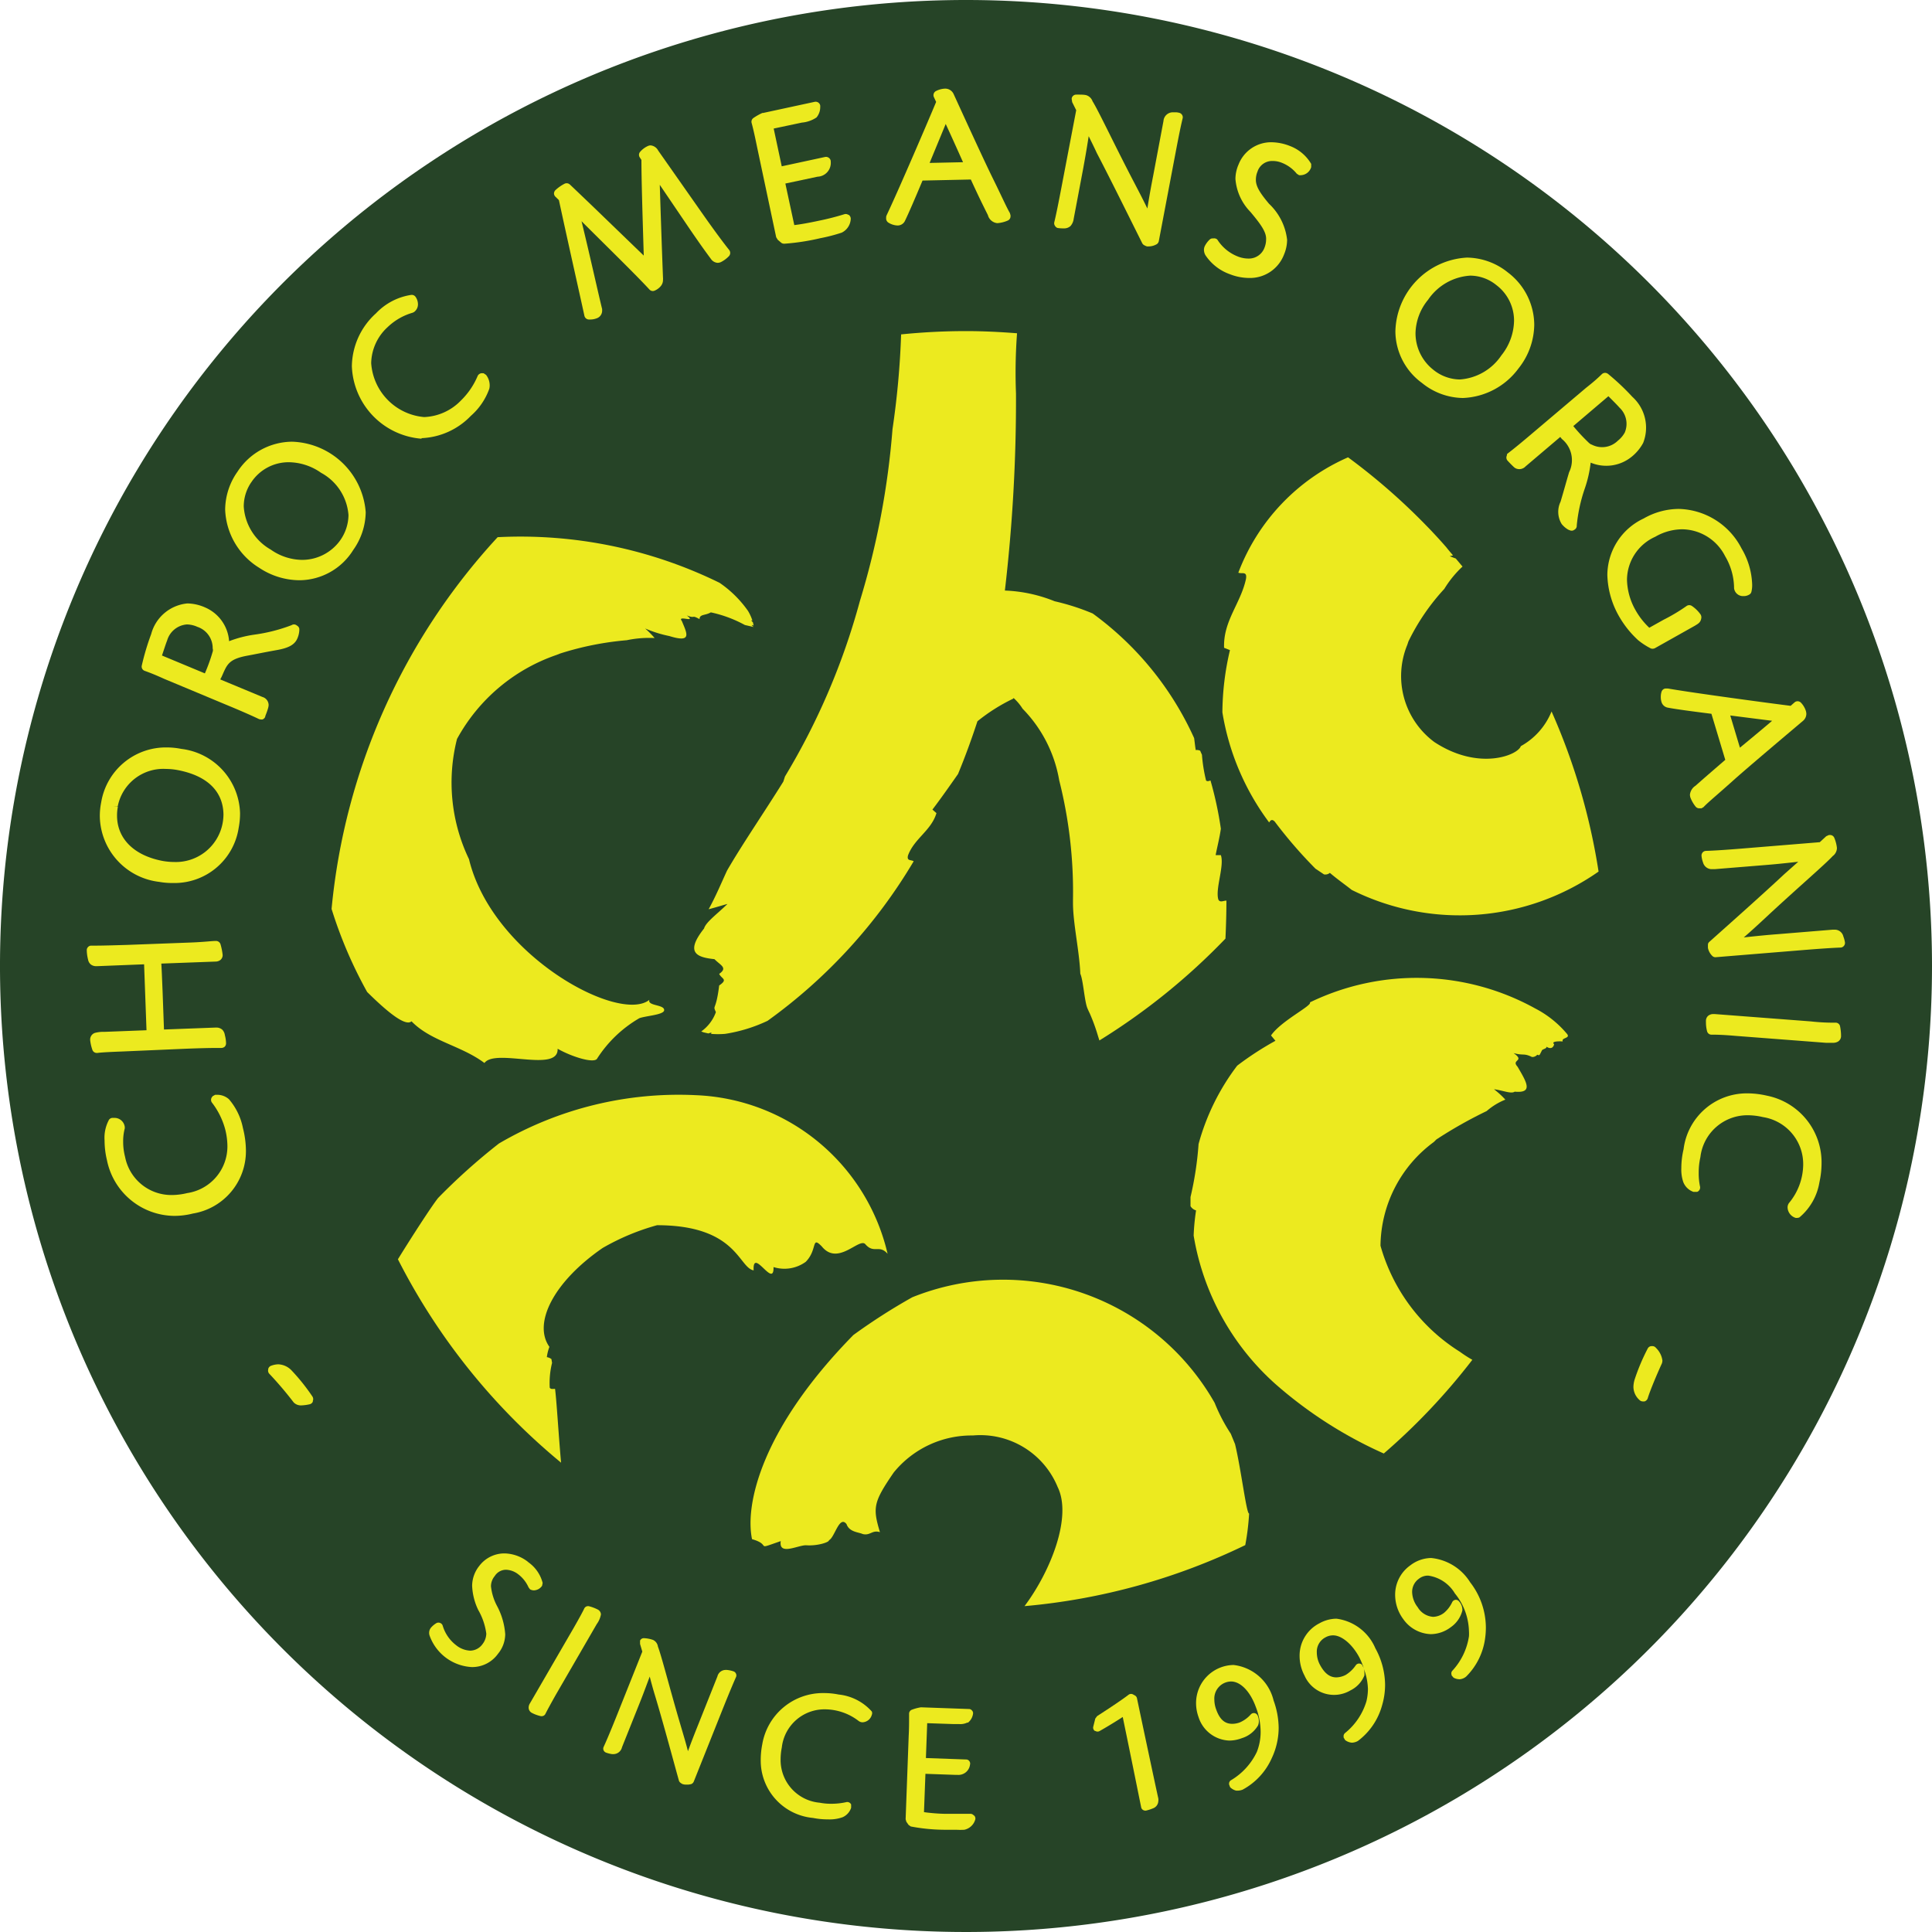 <svg xmlns="http://www.w3.org/2000/svg" width="24" height="24" viewBox="0 0 24 24">
  <g id="초록매장" transform="translate(-77.855 -281.469)">
    <g id="그룹_261" data-name="그룹 261">
      <path id="패스_301" data-name="패스 301" d="M565.479,573.875a12,12,0,1,1-12-12A12,12,0,0,1,565.479,573.875Z" transform="translate(-463.624 -280.406)" fill="#264427"/>
      <g id="그룹_251" data-name="그룹 251" transform="translate(78.936 282.57)">
        <path id="패스_302" data-name="패스 302" d="M554.555,627.007a.241.241,0,0,0-.167-.078.27.27,0,0,0-.087.017.057.057,0,0,0-.038.04v.007a.057.057,0,0,0,.016.056,4.575,4.575,0,0,1,.3.353.125.125,0,0,0,.1.037.532.532,0,0,0,.1-.014.056.056,0,0,0,.038-.032l0-.009a.059.059,0,0,0-.005-.055A2.49,2.49,0,0,0,554.555,627.007Z" transform="translate(-552.012 -611.082)" fill="#ecea1f"/>
        <path id="패스_303" data-name="패스 303" d="M548.02,614.132a.217.217,0,0,0-.142-.055l-.029,0-.031.017-.006.008a.058.058,0,0,0,0,.076.939.939,0,0,1,.161.326.867.867,0,0,1,.028.21.586.586,0,0,1-.5.584.818.818,0,0,1-.19.024.585.585,0,0,1-.581-.473.745.745,0,0,1-.024-.191.618.618,0,0,1,.02-.164v-.017a.128.128,0,0,0-.135-.113l-.023,0a.057.057,0,0,0-.038.023.469.469,0,0,0-.055.257,1.055,1.055,0,0,0,.03.247.861.861,0,0,0,.834.69h0a.938.938,0,0,0,.233-.029.785.785,0,0,0,.659-.781,1.16,1.16,0,0,0-.037-.28A.781.781,0,0,0,548.02,614.132Z" transform="translate(-546.257 -601.578)" fill="#ecea1f"/>
        <path id="패스_304" data-name="패스 304" d="M546.848,608.065c.177-.007.308-.01.4-.01h.047a.064.064,0,0,0,.044-.017.062.062,0,0,0,.015-.044.434.434,0,0,0-.015-.1.117.117,0,0,0-.032-.066.108.108,0,0,0-.078-.026h-.011l-.635.024-.017-.465c-.008-.195-.012-.294-.016-.354l.673-.025a.1.1,0,0,0,.061-.02.079.079,0,0,0,.028-.061v0a.763.763,0,0,0-.027-.135.059.059,0,0,0-.061-.04c-.049,0-.128.012-.3.019l-.8.03c-.172.005-.3.009-.394.009h-.049a.053.053,0,0,0-.041.017.055.055,0,0,0-.016.042.5.5,0,0,0,.016.114.1.1,0,0,0,.033.06.109.109,0,0,0,.075.022h.009l.579-.023.03.819-.521.02a.413.413,0,0,0-.12.013.087.087,0,0,0-.059.081v.008a.55.55,0,0,0,.027.12.057.057,0,0,0,.055.04h.008c.041-.006.144-.012.308-.018Z" transform="translate(-545.627 -596.138)" fill="#ecea1f"/>
        <path id="패스_305" data-name="패스 305" d="M546.973,599.183a.908.908,0,0,0,.16.014h.01a.806.806,0,0,0,.817-.686.942.942,0,0,0,.017-.18.828.828,0,0,0-.73-.8.9.9,0,0,0-.177-.018.814.814,0,0,0-.818.682.852.852,0,0,0-.017.176A.834.834,0,0,0,546.973,599.183Zm-.516-.935v0a.577.577,0,0,1,.6-.468.827.827,0,0,1,.15.015c.4.078.561.294.564.552a.617.617,0,0,1-.013.119.591.591,0,0,1-.6.47.833.833,0,0,1-.148-.014c-.369-.072-.56-.291-.561-.559a.541.541,0,0,1,.01-.112l-.056-.011Z" transform="translate(-546.076 -589.329)" fill="#ecea1f"/>
        <path id="패스_306" data-name="패스 306" d="M549.82,591.9a.106.106,0,0,0-.077-.1l-.522-.217c0-.009.008-.019.013-.029.069-.152.079-.223.327-.268.144-.027.19-.038.374-.071.122-.023.206-.059.241-.14a.289.289,0,0,0,.025-.1.169.169,0,0,0,0-.023.056.056,0,0,0-.026-.037l-.01-.007a.054.054,0,0,0-.06,0,2.071,2.071,0,0,1-.457.117,1.441,1.441,0,0,0-.319.082.494.494,0,0,0-.3-.42.565.565,0,0,0-.218-.049.515.515,0,0,0-.45.381,3.064,3.064,0,0,0-.117.392.056.056,0,0,0,.038.065c.077.028.13.049.243.1l.764.319c.189.078.322.137.41.179a.064.064,0,0,0,.025.005.048.048,0,0,0,.02,0,.058.058,0,0,0,.033-.031c0-.013.017-.043.036-.108A.167.167,0,0,0,549.82,591.9Zm-.692-.673a2.216,2.216,0,0,1-.1.28l-.533-.222c.012-.034.048-.147.064-.186a.277.277,0,0,1,.246-.2.331.331,0,0,1,.13.03.278.278,0,0,1,.19.269C549.129,591.206,549.128,591.216,549.128,591.226Z" transform="translate(-547.564 -584.243)" fill="#ecea1f"/>
        <path id="패스_307" data-name="패스 307" d="M613.314,580.675a.094.094,0,0,0-.006.021.061.061,0,0,0,.013.043c.01.01.031.035.08.081a.1.1,0,0,0,.025.017.106.106,0,0,0,.12-.025l.431-.366.02.025a.339.339,0,0,1,.09.413c-.042.141-.053.187-.106.366a.29.29,0,0,0,.014.278.3.3,0,0,0,.08.069l.022.009a.057.057,0,0,0,.044,0l.011-.007a.055.055,0,0,0,.03-.053,1.97,1.97,0,0,1,.1-.46,1.5,1.5,0,0,0,.073-.321.5.5,0,0,0,.509-.073.564.564,0,0,0,.143-.172.516.516,0,0,0-.135-.573,2.93,2.93,0,0,0-.3-.283.058.058,0,0,0-.076,0c-.059.057-.1.094-.2.173l-.632.535c-.156.133-.268.225-.346.284A.061.061,0,0,0,613.314,580.675Zm1.261-.735c.025.025.109.108.138.142a.276.276,0,0,1,.065.31.335.335,0,0,1-.085.1.278.278,0,0,1-.327.048c-.01,0-.017-.01-.027-.015a2.322,2.322,0,0,1-.2-.214Z" transform="translate(-595.676 -576.119)" fill="#ecea1f"/>
        <path id="패스_308" data-name="패스 308" d="M552.649,584.505a.911.911,0,0,0,.5.154h0a.792.792,0,0,0,.667-.376.829.829,0,0,0,.155-.469.947.947,0,0,0-.914-.876.815.815,0,0,0-.679.373h0a.826.826,0,0,0-.153.47A.887.887,0,0,0,552.649,584.505Zm-.1-1.062v0a.555.555,0,0,1,.467-.25.707.707,0,0,1,.4.131.653.653,0,0,1,.341.526.555.555,0,0,1-.1.309.582.582,0,0,1-.477.247.688.688,0,0,1-.389-.128.664.664,0,0,1-.335-.535A.53.53,0,0,1,552.548,583.444Z" transform="translate(-550.509 -578.552)" fill="#ecea1f"/>
        <path id="패스_309" data-name="패스 309" d="M559.1,577.711a.9.9,0,0,0,.614-.277.808.808,0,0,0,.229-.336.169.169,0,0,0,.005-.043.21.21,0,0,0-.045-.13l-.03-.02-.009,0a.06.06,0,0,0-.067.037.928.928,0,0,1-.205.3.671.671,0,0,1-.458.207.722.722,0,0,1-.658-.67.623.623,0,0,1,.206-.449.745.745,0,0,1,.308-.177l.017-.008a.118.118,0,0,0,.05-.1.16.16,0,0,0-.031-.091.057.057,0,0,0-.035-.022.087.087,0,0,0-.022,0,.757.757,0,0,0-.433.228.9.9,0,0,0-.3.658.938.938,0,0,0,.867.9Z" transform="translate(-554.946 -573.369)" fill="#ecea1f"/>
        <path id="패스_310" data-name="패스 310" d="M567.976,569.49c.118.548.267,1.206.317,1.438a.059.059,0,0,0,.053.045l.023,0h0a.226.226,0,0,0,.089-.02.1.1,0,0,0,.055-.089c0-.007,0-.012,0-.02-.046-.186-.16-.7-.256-1.092.3.3.681.671.844.849a.056.056,0,0,0,.065.013.2.2,0,0,0,.073-.053.118.118,0,0,0,.03-.083.086.086,0,0,0,0-.022c-.015-.385-.03-.841-.04-1.156l.377.556c.112.163.169.244.258.364a.11.11,0,0,0,.083.049.1.1,0,0,0,.043-.01.371.371,0,0,0,.1-.075.059.059,0,0,0,0-.076c-.075-.094-.187-.245-.338-.46l-.543-.774a.119.119,0,0,0-.094-.064.084.084,0,0,0-.034.008.276.276,0,0,0-.1.077.057.057,0,0,0,0,.065l.02.031c0,.254.015.721.029,1.188l-.635-.613c-.159-.152-.235-.225-.283-.27a.059.059,0,0,0-.063-.011.5.5,0,0,0-.114.079.062.062,0,0,0-.02.04.058.058,0,0,0,.015.041Z" transform="translate(-562.114 -568.105)" fill="#ecea1f"/>
        <path id="패스_311" data-name="패스 311" d="M577.6,568.4l.02.032.04.034a.053.053,0,0,0,.039.014h.009a2.818,2.818,0,0,0,.44-.068,2.1,2.1,0,0,0,.266-.069.2.2,0,0,0,.112-.166.06.06,0,0,0-.026-.056l-.005,0a.057.057,0,0,0-.051-.006,3.213,3.213,0,0,1-.319.081c-.1.022-.232.046-.3.053l-.111-.516.4-.085a.171.171,0,0,0,.164-.183v-.005a.056.056,0,0,0-.022-.045.059.059,0,0,0-.049-.012l-.538.116-.1-.469.35-.074a.386.386,0,0,0,.182-.064.2.2,0,0,0,.046-.124.206.206,0,0,0,0-.025.058.058,0,0,0-.069-.045l-.639.138-.01,0a.7.7,0,0,0-.112.063.057.057,0,0,0-.022.062c.022.079.045.188.068.3Z" transform="translate(-569.039 -566.554)" fill="#ecea1f"/>
        <path id="패스_312" data-name="패스 312" d="M583.865,567.8h0a.1.1,0,0,0,.094-.058c.046-.095.119-.264.218-.5l.6-.013c.1.218.149.316.212.442a.134.134,0,0,0,.117.1h0a.39.39,0,0,0,.127-.031.057.057,0,0,0,.037-.055v-.012l-.008-.028c-.04-.067-.107-.219-.213-.433-.114-.231-.369-.79-.485-1.043a.115.115,0,0,0-.108-.069h0a.273.273,0,0,0-.11.029.058.058,0,0,0-.028.076l.028.06c-.088.213-.476,1.117-.616,1.41l-.005.017,0,.015a.061.061,0,0,0,.026.056A.228.228,0,0,0,583.865,567.8Zm.6-1.261c.049.106.122.266.215.475l-.415.009Z" transform="translate(-573.798 -566.1)" fill="#ecea1f"/>
        <path id="패스_313" data-name="패스 313" d="M591.772,568.048a.469.469,0,0,0,.061.005h.024a.116.116,0,0,0,.075-.029.167.167,0,0,0,.04-.091l.117-.619c.018-.1.037-.2.069-.406.042.085.079.16.1.207.176.337.418.828.565,1.122a.061.061,0,0,0,.031.028.116.116,0,0,0,.029.012h.021a.2.2,0,0,0,.1-.028.059.059,0,0,0,.025-.037l.205-1.081c.038-.2.066-.342.091-.444a.054.054,0,0,0-.007-.044.057.057,0,0,0-.036-.026.22.22,0,0,0-.037-.006l-.015,0-.029,0H593.2a.117.117,0,0,0-.113.109l-.127.675c-.018.092-.043.222-.073.411-.048-.1-.107-.213-.169-.332-.237-.453-.437-.881-.512-1a.121.121,0,0,0-.083-.077.306.306,0,0,0-.064-.005.532.532,0,0,0-.066,0,.058.058,0,0,0-.046.046l0,.009.006.038.05.1-.182.952c-.038.2-.067.344-.09.439a.055.055,0,0,0,.009.046A.056.056,0,0,0,591.772,568.048Z" transform="translate(-579.715 -566.317)" fill="#ecea1f"/>
        <path id="패스_314" data-name="패스 314" d="M599.206,570.344a.666.666,0,0,0,.239.047h0a.452.452,0,0,0,.435-.292.479.479,0,0,0,.038-.182.727.727,0,0,0-.224-.447c-.113-.134-.165-.217-.164-.3a.262.262,0,0,1,.02-.1.19.19,0,0,1,.189-.132.294.294,0,0,1,.113.022.452.452,0,0,1,.186.136l.028.018a.1.1,0,0,0,.028,0,.139.139,0,0,0,.123-.1l0-.04a.518.518,0,0,0-.263-.222l-.021.055.021-.055h0a.642.642,0,0,0-.231-.047.434.434,0,0,0-.408.276.455.455,0,0,0-.039.179.658.658,0,0,0,.186.41c.131.156.2.253.195.342a.275.275,0,0,1-.019.1.207.207,0,0,1-.2.138.368.368,0,0,1-.138-.028.528.528,0,0,1-.249-.208A.057.057,0,0,0,599,569.9a.053.053,0,0,0-.047.017.284.284,0,0,0-.058.079.11.11,0,0,0-.01.046.134.134,0,0,0,.019.067A.609.609,0,0,0,599.206,570.344Z" transform="translate(-585.01 -568.039)" fill="#ecea1f"/>
        <path id="패스_315" data-name="패스 315" d="M608.339,575.71a.821.821,0,0,0,.508.187.9.9,0,0,0,.692-.368.886.886,0,0,0,.195-.542.821.821,0,0,0-.327-.649h0a.822.822,0,0,0-.51-.185.94.94,0,0,0-.888.918A.8.8,0,0,0,608.339,575.71Zm.076-1.033a.684.684,0,0,1,.524-.3.52.52,0,0,1,.325.118h0a.553.553,0,0,1,.219.443.705.705,0,0,1-.157.429.678.678,0,0,1-.517.3.533.533,0,0,1-.333-.124.577.577,0,0,1-.217-.454A.677.677,0,0,1,608.415,574.677Z" transform="translate(-591.756 -572.054)" fill="#ecea1f"/>
        <path id="패스_316" data-name="패스 316" d="M618.5,587.8a.883.883,0,0,0,.153.1.058.058,0,0,0,.027.006.075.075,0,0,0,.028-.007l.5-.281c.036-.023.071-.038.077-.1a.07.07,0,0,0-.01-.038.422.422,0,0,0-.11-.107.059.059,0,0,0-.068.005,2.249,2.249,0,0,1-.28.167l-.179.1a.912.912,0,0,1-.169-.215.8.8,0,0,1-.108-.385.591.591,0,0,1,.351-.53.677.677,0,0,1,.334-.093.606.606,0,0,1,.534.334.789.789,0,0,1,.111.381v.015a.112.112,0,0,0,.117.1.133.133,0,0,0,.074-.02.053.053,0,0,0,.025-.035.346.346,0,0,0,.009-.089.933.933,0,0,0-.132-.448.9.9,0,0,0-.78-.491.885.885,0,0,0-.436.119.78.78,0,0,0-.451.7,1.089,1.089,0,0,0,.15.523A1.226,1.226,0,0,0,618.5,587.8Z" transform="translate(-599.231 -580.948)" fill="#ecea1f"/>
        <path id="패스_317" data-name="패스 317" d="M621.47,595.577c-.183.158-.264.228-.37.322a.15.15,0,0,0-.069.111.159.159,0,0,0,.005.033.415.415,0,0,0,.064.113.057.057,0,0,0,.047.023l.017,0,.011,0,.025-.015c.053-.057.181-.162.359-.322s.662-.568.875-.748a.115.115,0,0,0,.043-.087.143.143,0,0,0-.006-.038.264.264,0,0,0-.059-.1.058.058,0,0,0-.08-.007l-.05.044c-.228-.028-1.205-.159-1.524-.215h-.033a.058.058,0,0,0-.046.038.2.2,0,0,0-.01.066.206.206,0,0,0,.008.061.1.1,0,0,0,.081.073c.1.019.286.044.54.076Zm.582-.485c-.089.076-.223.188-.4.334l-.12-.4Z" transform="translate(-601.119 -587.239)" fill="#ecea1f"/>
        <path id="패스_318" data-name="패스 318" d="M624.375,602.965a.109.109,0,0,0-.114-.085l-.022,0-.684.056c-.094.007-.226.019-.417.04.085-.073.178-.159.277-.251.374-.349.733-.656.828-.76a.126.126,0,0,0,.052-.1h0a.442.442,0,0,0-.034-.129.056.056,0,0,0-.056-.032h-.01l-.033.015-.08.074-.966.079c-.207.017-.351.026-.448.029a.057.057,0,0,0-.041.019.06.06,0,0,0-.014.043.324.324,0,0,0,.019.083.112.112,0,0,0,.114.082l.031,0,.627-.051c.1-.008.207-.018.411-.041-.071.062-.134.119-.174.154-.277.259-.687.623-.931.841h0a.05.05,0,0,0-.017.029.07.07,0,0,0,0,.01h0a.115.115,0,0,0,0,.023.057.057,0,0,0,0,.015.191.191,0,0,0,.056.1.055.055,0,0,0,.038.014h0l1.1-.09c.2-.016.347-.026.453-.03a.055.055,0,0,0,.04-.019.058.058,0,0,0,.015-.043A.343.343,0,0,0,624.375,602.965Z" transform="translate(-602.557 -592.432)" fill="#ecea1f"/>
        <path id="패스_319" data-name="패스 319" d="M624.431,610.333h-.019c-.047,0-.143,0-.289-.016l-1.191-.091h-.016a.1.1,0,0,0-.065.022.082.082,0,0,0-.027.059.189.189,0,0,0,0,.021.434.434,0,0,0,.014.112.056.056,0,0,0,.054.042c.049,0,.129,0,.3.015l1.121.086c.037,0,.063,0,.086,0a.12.12,0,0,0,.065-.015.079.079,0,0,0,.038-.063c0-.007,0-.013,0-.019a.606.606,0,0,0-.013-.112A.056.056,0,0,0,624.431,610.333Z" transform="translate(-602.713 -598.73)" fill="#ecea1f"/>
        <path id="패스_320" data-name="패스 320" d="M622.714,614.037a1.091,1.091,0,0,0-.247-.029.791.791,0,0,0-.789.694,1.024,1.024,0,0,0-.028.237.473.473,0,0,0,.024.17.21.21,0,0,0,.127.123h.037l.008,0a.058.058,0,0,0,.036-.068.785.785,0,0,1-.016-.171.855.855,0,0,1,.021-.193.588.588,0,0,1,.589-.52.837.837,0,0,1,.188.023.591.591,0,0,1,.5.59.758.758,0,0,1-.177.478.093.093,0,0,0-.017.056.141.141,0,0,0,.1.128.061.061,0,0,0,.02,0,.065.065,0,0,0,.027-.006.721.721,0,0,0,.249-.439,1.091,1.091,0,0,0,.026-.23A.844.844,0,0,0,622.714,614.037Z" transform="translate(-601.845 -601.527)" fill="#ecea1f"/>
        <path id="패스_321" data-name="패스 321" d="M619.6,626.06h-.01a.055.055,0,0,0-.046.029,2.555,2.555,0,0,0-.163.386.333.333,0,0,0-.015.091.221.221,0,0,0,.076.164.058.058,0,0,0,.041.017l.013,0h.007a.06.06,0,0,0,.041-.04c.027-.091.115-.3.176-.433a.115.115,0,0,0,.006-.036.268.268,0,0,0-.08-.156A.056.056,0,0,0,619.6,626.06Z" transform="translate(-600.156 -610.439)" fill="#ecea1f"/>
        <path id="패스_322" data-name="패스 322" d="M563.2,636.39a.1.1,0,0,0,.05.013.128.128,0,0,0,.1-.057l.007-.035a.451.451,0,0,0-.176-.256l-.029.041.029-.042h0a.489.489,0,0,0-.3-.11.392.392,0,0,0-.311.155.4.4,0,0,0-.089.248.763.763,0,0,0,.076.3.8.8,0,0,1,.1.293.221.221,0,0,1-.048.132.191.191,0,0,1-.152.08.3.3,0,0,1-.174-.067.476.476,0,0,1-.167-.241.052.052,0,0,0-.03-.035.054.054,0,0,0-.047,0,.273.273,0,0,0-.068.056.1.1,0,0,0-.024.066.1.1,0,0,0,.006.035.589.589,0,0,0,.526.39h0a.394.394,0,0,0,.324-.166.386.386,0,0,0,.089-.242.876.876,0,0,0-.1-.348.671.671,0,0,1-.077-.248.2.2,0,0,1,.047-.127.166.166,0,0,1,.141-.078.264.264,0,0,1,.149.055.419.419,0,0,1,.13.164Z" transform="translate(-557.697 -617.748)" fill="#ecea1f"/>
        <path id="패스_323" data-name="패스 323" d="M567.545,638.507a.53.53,0,0,0-.111-.042.053.053,0,0,0-.059.03c-.014.031-.058.113-.132.242l.044.026-.044-.026-.541.933a.1.1,0,0,0-.017.056.074.074,0,0,0,.038.063.449.449,0,0,0,.115.042h.01a.051.051,0,0,0,.045-.028c.02-.04.052-.1.129-.237l.509-.879a.29.29,0,0,0,.052-.12A.071.071,0,0,0,567.545,638.507Z" transform="translate(-561.199 -619.613)" fill="#ecea1f"/>
        <path id="패스_324" data-name="패스 324" d="M571.765,640.373a.12.12,0,0,0-.027,0,.105.105,0,0,0-.094.08l-.229.575c-.032.08-.077.191-.137.354-.025-.1-.058-.208-.092-.324-.131-.443-.235-.856-.281-.975a.108.108,0,0,0-.06-.083.389.389,0,0,0-.114-.022.05.05,0,0,0-.048.031l0,.008v.033l.028.095-.324.812c-.07.174-.12.293-.157.373a.052.052,0,0,0,0,.041.055.055,0,0,0,.029.028.353.353,0,0,0,.075.019.148.148,0,0,0,.025,0,.11.11,0,0,0,.1-.086l.211-.528c.034-.084.068-.174.133-.349.021.082.042.156.055.2.1.328.228.806.307,1.09a.053.053,0,0,0,.021.03h0a.128.128,0,0,0,.024.015.137.137,0,0,0,.051.007.171.171,0,0,0,.062-.008.06.06,0,0,0,.027-.029l.368-.922c.069-.172.119-.291.157-.377a.049.049,0,0,0,0-.041.051.051,0,0,0-.029-.029A.339.339,0,0,0,571.765,640.373Z" transform="translate(-563.813 -620.729)" fill="#ecea1f"/>
        <path id="패스_325" data-name="패스 325" d="M578.718,642.626a.9.9,0,0,0-.18-.018.764.764,0,0,0-.769.637,1.018,1.018,0,0,0-.019.195.715.715,0,0,0,.649.719.935.935,0,0,0,.187.018.483.483,0,0,0,.179-.026.192.192,0,0,0,.108-.118l0-.033,0-.008a.053.053,0,0,0-.061-.029.842.842,0,0,1-.185.02.734.734,0,0,1-.144-.013.532.532,0,0,1-.486-.539.765.765,0,0,1,.015-.148.533.533,0,0,1,.537-.473.69.69,0,0,1,.418.145l.015.009a.088.088,0,0,0,.032.007.125.125,0,0,0,.116-.093.053.053,0,0,0,0-.041A.639.639,0,0,0,578.718,642.626Z" transform="translate(-569.381 -622.677)" fill="#ecea1f"/>
        <path id="패스_326" data-name="패스 326" d="M585.505,644.612a.051.051,0,0,0-.041-.016c-.029,0-.069,0-.116,0s-.123,0-.182,0c-.095,0-.216-.012-.276-.021l.018-.476.369.013h.027a.145.145,0,0,0,.158-.128.049.049,0,0,0-.009-.043.047.047,0,0,0-.039-.02l-.5-.018.016-.433.324.011h.073a.2.2,0,0,0,.1-.018l.01,0a.171.171,0,0,0,.063-.116.048.048,0,0,0-.015-.036.046.046,0,0,0-.035-.017l-.59-.021h-.01a.58.58,0,0,0-.111.03.053.053,0,0,0-.034.049v.04c0,.068,0,.151-.005.238l-.038,1.033.009.031.027.039.028.02a2.29,2.29,0,0,0,.412.041l.153,0a.9.9,0,0,0,.1,0,.18.18,0,0,0,.134-.121.051.051,0,0,0-.01-.054Z" transform="translate(-574.493 -623.165)" fill="#ecea1f"/>
        <path id="패스_327" data-name="패스 327" d="M594.15,642.7a.052.052,0,0,0-.025-.035l-.02-.011a.052.052,0,0,0-.057,0c-.075.058-.212.15-.393.267l-.023.031-.025.1a.049.049,0,0,0,.021.054l.006,0a.051.051,0,0,0,.053,0c.078-.044.194-.114.286-.174.123.595.206,1.01.229,1.121a.049.049,0,0,0,.022.033.05.05,0,0,0,.028.009h.01a.58.58,0,0,0,.087-.028.1.1,0,0,0,.066-.09.111.111,0,0,0,0-.033C594.376,643.77,594.18,642.844,594.15,642.7Z" transform="translate(-581.107 -622.704)" fill="#ecea1f"/>
        <path id="패스_328" data-name="패스 328" d="M598.978,641.269a.473.473,0,0,0-.466.472.505.505,0,0,0,.03.173.417.417,0,0,0,.384.294.444.444,0,0,0,.155-.03.353.353,0,0,0,.2-.157.133.133,0,0,0,.011-.054.179.179,0,0,0-.016-.072.052.052,0,0,0-.038-.028.051.051,0,0,0-.046.016.388.388,0,0,1-.138.1.274.274,0,0,1-.092.017c-.083,0-.152-.042-.2-.178a.356.356,0,0,1-.023-.122.212.212,0,0,1,.208-.226c.112,0,.234.115.307.316a.88.88,0,0,1,.06.31.676.676,0,0,1-.047.249.817.817,0,0,1-.32.351.049.049,0,0,0-.025.045v.008l.013.034a.159.159,0,0,0,.076.043l.021,0a.182.182,0,0,0,.058-.012.823.823,0,0,0,.362-.391.887.887,0,0,0,.086-.376,1.02,1.02,0,0,0-.063-.341A.58.58,0,0,0,598.978,641.269Z" transform="translate(-584.735 -621.687)" fill="#ecea1f"/>
        <path id="패스_329" data-name="패스 329" d="M603.9,639.061a.439.439,0,0,0-.213.058.45.45,0,0,0-.245.406.521.521,0,0,0,.061.242.4.4,0,0,0,.572.184.353.353,0,0,0,.172-.185.136.136,0,0,0,0-.034.163.163,0,0,0-.008-.051.769.769,0,0,1,.052.252.673.673,0,0,1-.019.155.8.8,0,0,1-.265.393.052.052,0,0,0-.018.048v.008l.019.032a.156.156,0,0,0,.082.032l.006,0v0h0a.162.162,0,0,0,.07-.021.824.824,0,0,0,.3-.44.9.9,0,0,0,.038-.258.956.956,0,0,0-.121-.454A.61.61,0,0,0,603.9,639.061Zm.323.58a.05.05,0,0,0-.084,0,.412.412,0,0,1-.122.117.264.264,0,0,1-.118.032c-.07,0-.138-.036-.2-.149a.326.326,0,0,1-.043-.16.2.2,0,0,1,.109-.189.191.191,0,0,1,.094-.024c.1,0,.231.1.323.27a1.015,1.015,0,0,1,.058.14A.158.158,0,0,0,604.22,639.642Z" transform="translate(-588.379 -620.054)" fill="#ecea1f"/>
        <path id="패스_330" data-name="패스 330" d="M608.452,636.167a.435.435,0,0,0-.259.091.446.446,0,0,0-.189.367.506.506,0,0,0,.1.3.436.436,0,0,0,.344.188.418.418,0,0,0,.248-.087.356.356,0,0,0,.143-.208.089.089,0,0,0,0-.015.16.16,0,0,0-.044-.1.049.049,0,0,0-.044-.016.053.053,0,0,0-.038.028.384.384,0,0,1-.1.132.234.234,0,0,1-.137.051.243.243,0,0,1-.192-.12.319.319,0,0,1-.069-.189.2.2,0,0,1,.084-.164.179.179,0,0,1,.117-.039.461.461,0,0,1,.33.221.771.771,0,0,1,.175.472.494.494,0,0,1,0,.06.806.806,0,0,1-.205.427.048.048,0,0,0-.011.051l0,.008.024.028a.15.15,0,0,0,.074.02h.008a.144.144,0,0,0,.075-.033.822.822,0,0,0,.236-.478.96.96,0,0,0,.009-.134.923.923,0,0,0-.195-.559A.646.646,0,0,0,608.452,636.167Z" transform="translate(-591.754 -617.914)" fill="#ecea1f"/>
        <path id="패스_331" data-name="패스 331" d="M603.471,587.279c-.036.112-.523.311-1.074-.051a1.02,1.02,0,0,1-.336-1.208l.014-.042a2.7,2.7,0,0,1,.446-.653,1.31,1.31,0,0,1,.226-.277l-.084-.1-.075-.028.041-.011c-.027-.032-.055-.064-.083-.1-.053-.061-.108-.122-.163-.18-.028-.031-.059-.062-.089-.093a7.8,7.8,0,0,0-.969-.845,2.55,2.55,0,0,0-1.363,1.433c.044.019.112-.024.095.078-.066.306-.284.521-.272.855l.073.029a3.435,3.435,0,0,0-.094.773,3.121,3.121,0,0,0,.581,1.368c.016-.027.035-.046.069-.011a5.668,5.668,0,0,0,.506.585l.106.071a.087.087,0,0,0,.073-.019c.1.085.189.146.272.212a3.007,3.007,0,0,0,3.066-.228,7.869,7.869,0,0,0-.584-1.989A.861.861,0,0,1,603.471,587.279Z" transform="translate(-585.66 -579.111)" fill="#ecea1f"/>
        <path id="패스_332" data-name="패스 332" d="M583.423,626.119a3.039,3.039,0,0,0,.048-.393c-.032.014-.1-.554-.175-.862l-.053-.129a2.123,2.123,0,0,1-.2-.383,3.023,3.023,0,0,0-3.756-1.312,7.4,7.4,0,0,0-.732.469c-1.143,1.164-1.349,2.106-1.259,2.536.256.073.017.142.357.024-.029.187.219.047.317.052.137.01.287-.038.282-.063.071-.033.128-.315.218-.2.034.1.152.1.2.123.095.024.118-.054.215-.023-.092-.306-.081-.373.171-.741a1.246,1.246,0,0,1,.983-.46,1.038,1.038,0,0,1,1.053.639c.185.376-.093,1.057-.411,1.481A7.869,7.869,0,0,0,583.423,626.119Z" transform="translate(-569.035 -608.026)" fill="#ecea1f"/>
        <path id="패스_333" data-name="패스 333" d="M565.122,616.213a.451.451,0,0,0,.4-.065c.15-.152.066-.329.2-.191.2.247.461-.109.539-.03.108.127.172,0,.278.121a2.549,2.549,0,0,0-2.375-1.97,4.417,4.417,0,0,0-2.453.6,7.613,7.613,0,0,0-.755.676c-.081.1-.343.507-.5.762a7.931,7.931,0,0,0,2.027,2.527c-.029-.313-.056-.777-.075-.917-.029,0-.054.007-.066-.015a1.033,1.033,0,0,1,.029-.308l-.008-.047a.125.125,0,0,0-.057-.024.561.561,0,0,1,.032-.128c-.207-.291.05-.807.661-1.228a2.882,2.882,0,0,1,.676-.283c.993,0,1.012.528,1.2.561C564.86,615.957,565.13,616.49,565.122,616.213Z" transform="translate(-556.594 -601.574)" fill="#ecea1f"/>
        <path id="패스_334" data-name="패스 334" d="M558.281,593.473c.24.248.615.3.906.518.135-.187.922.126.909-.177.175.1.46.189.492.12a1.541,1.541,0,0,1,.524-.5c.084-.029.283-.04.306-.091.022-.082-.211-.056-.182-.137-.372.3-1.951-.549-2.241-1.747a2.2,2.2,0,0,1-.149-1.493,2.234,2.234,0,0,1,1.236-1.044l.046-.018a3.756,3.756,0,0,1,.827-.165,1.344,1.344,0,0,1,.346-.027,1.147,1.147,0,0,0-.118-.119,1.506,1.506,0,0,0,.3.094c.292.091.217-.037.156-.187-.064-.08.193.033.061-.069.117.045.049-.014.159.046,0-.064.072-.043.14-.084a1.552,1.552,0,0,1,.423.157l.109.025c-.052-.042,0-.018,0-.018l-.009-.04c-.04-.041-.006-.021-.006-.021a.577.577,0,0,0-.055-.121,1.387,1.387,0,0,0-.353-.349,5.613,5.613,0,0,0-2.757-.567,7.9,7.9,0,0,0-2.063,4.618,5.436,5.436,0,0,0,.442,1.032C557.972,593.348,558.205,593.543,558.281,593.473Z" transform="translate(-554.25 -581.887)" fill="#ecea1f"/>
        <path id="패스_335" data-name="패스 335" d="M575.689,583.257c-.23.37-.519.792-.7,1.107-.072.156-.141.322-.228.479.085-.022.164-.047.234-.066-.126.124-.268.225-.291.305-.237.3-.094.358.129.381.079.079.167.107.059.183.031.065.114.065,0,.144-.041.331-.084.233-.041.331a.5.5,0,0,1-.182.24l.028.011.061.014c.061-.023.031.005.031.005a1.081,1.081,0,0,0,.177,0,1.913,1.913,0,0,0,.527-.162,6.56,6.56,0,0,0,1.815-1.982c-.034-.022-.089,0-.07-.074.08-.211.287-.306.353-.524l-.05-.044c.107-.141.21-.288.318-.442.09-.218.169-.435.241-.655a2.235,2.235,0,0,1,.447-.282v-.009a.622.622,0,0,1,.114.135,1.671,1.671,0,0,1,.455.89,5.645,5.645,0,0,1,.171,1.482l0,.041c0,.252.08.6.091.879.037.081.052.35.09.433h0s.01.025.028.061h0a2.332,2.332,0,0,1,.1.274l.019.061a8.011,8.011,0,0,0,1.566-1.265c.008-.172.012-.333.012-.472-.039,0-.079.028-.1-.013-.041-.131.077-.419.031-.552l-.065,0c.019-.1.049-.215.065-.328a4.494,4.494,0,0,0-.129-.6c-.022.009-.043.014-.055,0a1.951,1.951,0,0,1-.051-.319l-.022-.05a.09.09,0,0,0-.055-.008c-.009-.053-.013-.1-.02-.149a3.9,3.9,0,0,0-1.26-1.548,2.848,2.848,0,0,0-.473-.152,1.822,1.822,0,0,0-.618-.133,20.345,20.345,0,0,0,.138-2.448,6.62,6.62,0,0,1,.013-.748c-.208-.016-.418-.027-.631-.027a8,8,0,0,0-.809.041,10.4,10.4,0,0,1-.107,1.177,9.969,9.969,0,0,1-.406,2.138,8.531,8.531,0,0,1-.93,2.177Z" transform="translate(-567.039 -574.649)" fill="#ecea1f"/>
        <path id="패스_336" data-name="패스 336" d="M602.538,608.883a3.042,3.042,0,0,0-2.8-.076c.035.038-.359.229-.483.411l.055.066a3.853,3.853,0,0,0-.475.309,2.841,2.841,0,0,0-.48.974,4.113,4.113,0,0,1-.1.658l0,.113a.117.117,0,0,0,.069.053,2.7,2.7,0,0,0-.03.313,3.165,3.165,0,0,0,1.016,1.844,5.307,5.307,0,0,0,1.346.863,7.9,7.9,0,0,0,1.1-1.164,1.524,1.524,0,0,1-.155-.1,2.283,2.283,0,0,1-.986-1.317,1.619,1.619,0,0,1,.663-1.289l.031-.031a5.5,5.5,0,0,1,.625-.353.813.813,0,0,1,.232-.142,1.093,1.093,0,0,0-.141-.129c.11.014.213.061.257.03.236.022.147-.12.035-.311-.084-.09.1-.064-.049-.168.124.033.124,0,.218.043.024.018.075-.013.074-.023.035.009.024.017.062-.056.008-.015.094-.028.034-.058.1.079.116-.016.116-.016-.05-.046.108-.035.108-.035-.024-.048.094-.036.055-.09A1.282,1.282,0,0,0,602.538,608.883Z" transform="translate(-584.547 -597.456)" fill="#ecea1f"/>
      </g>
    </g>
  </g>
</svg>
